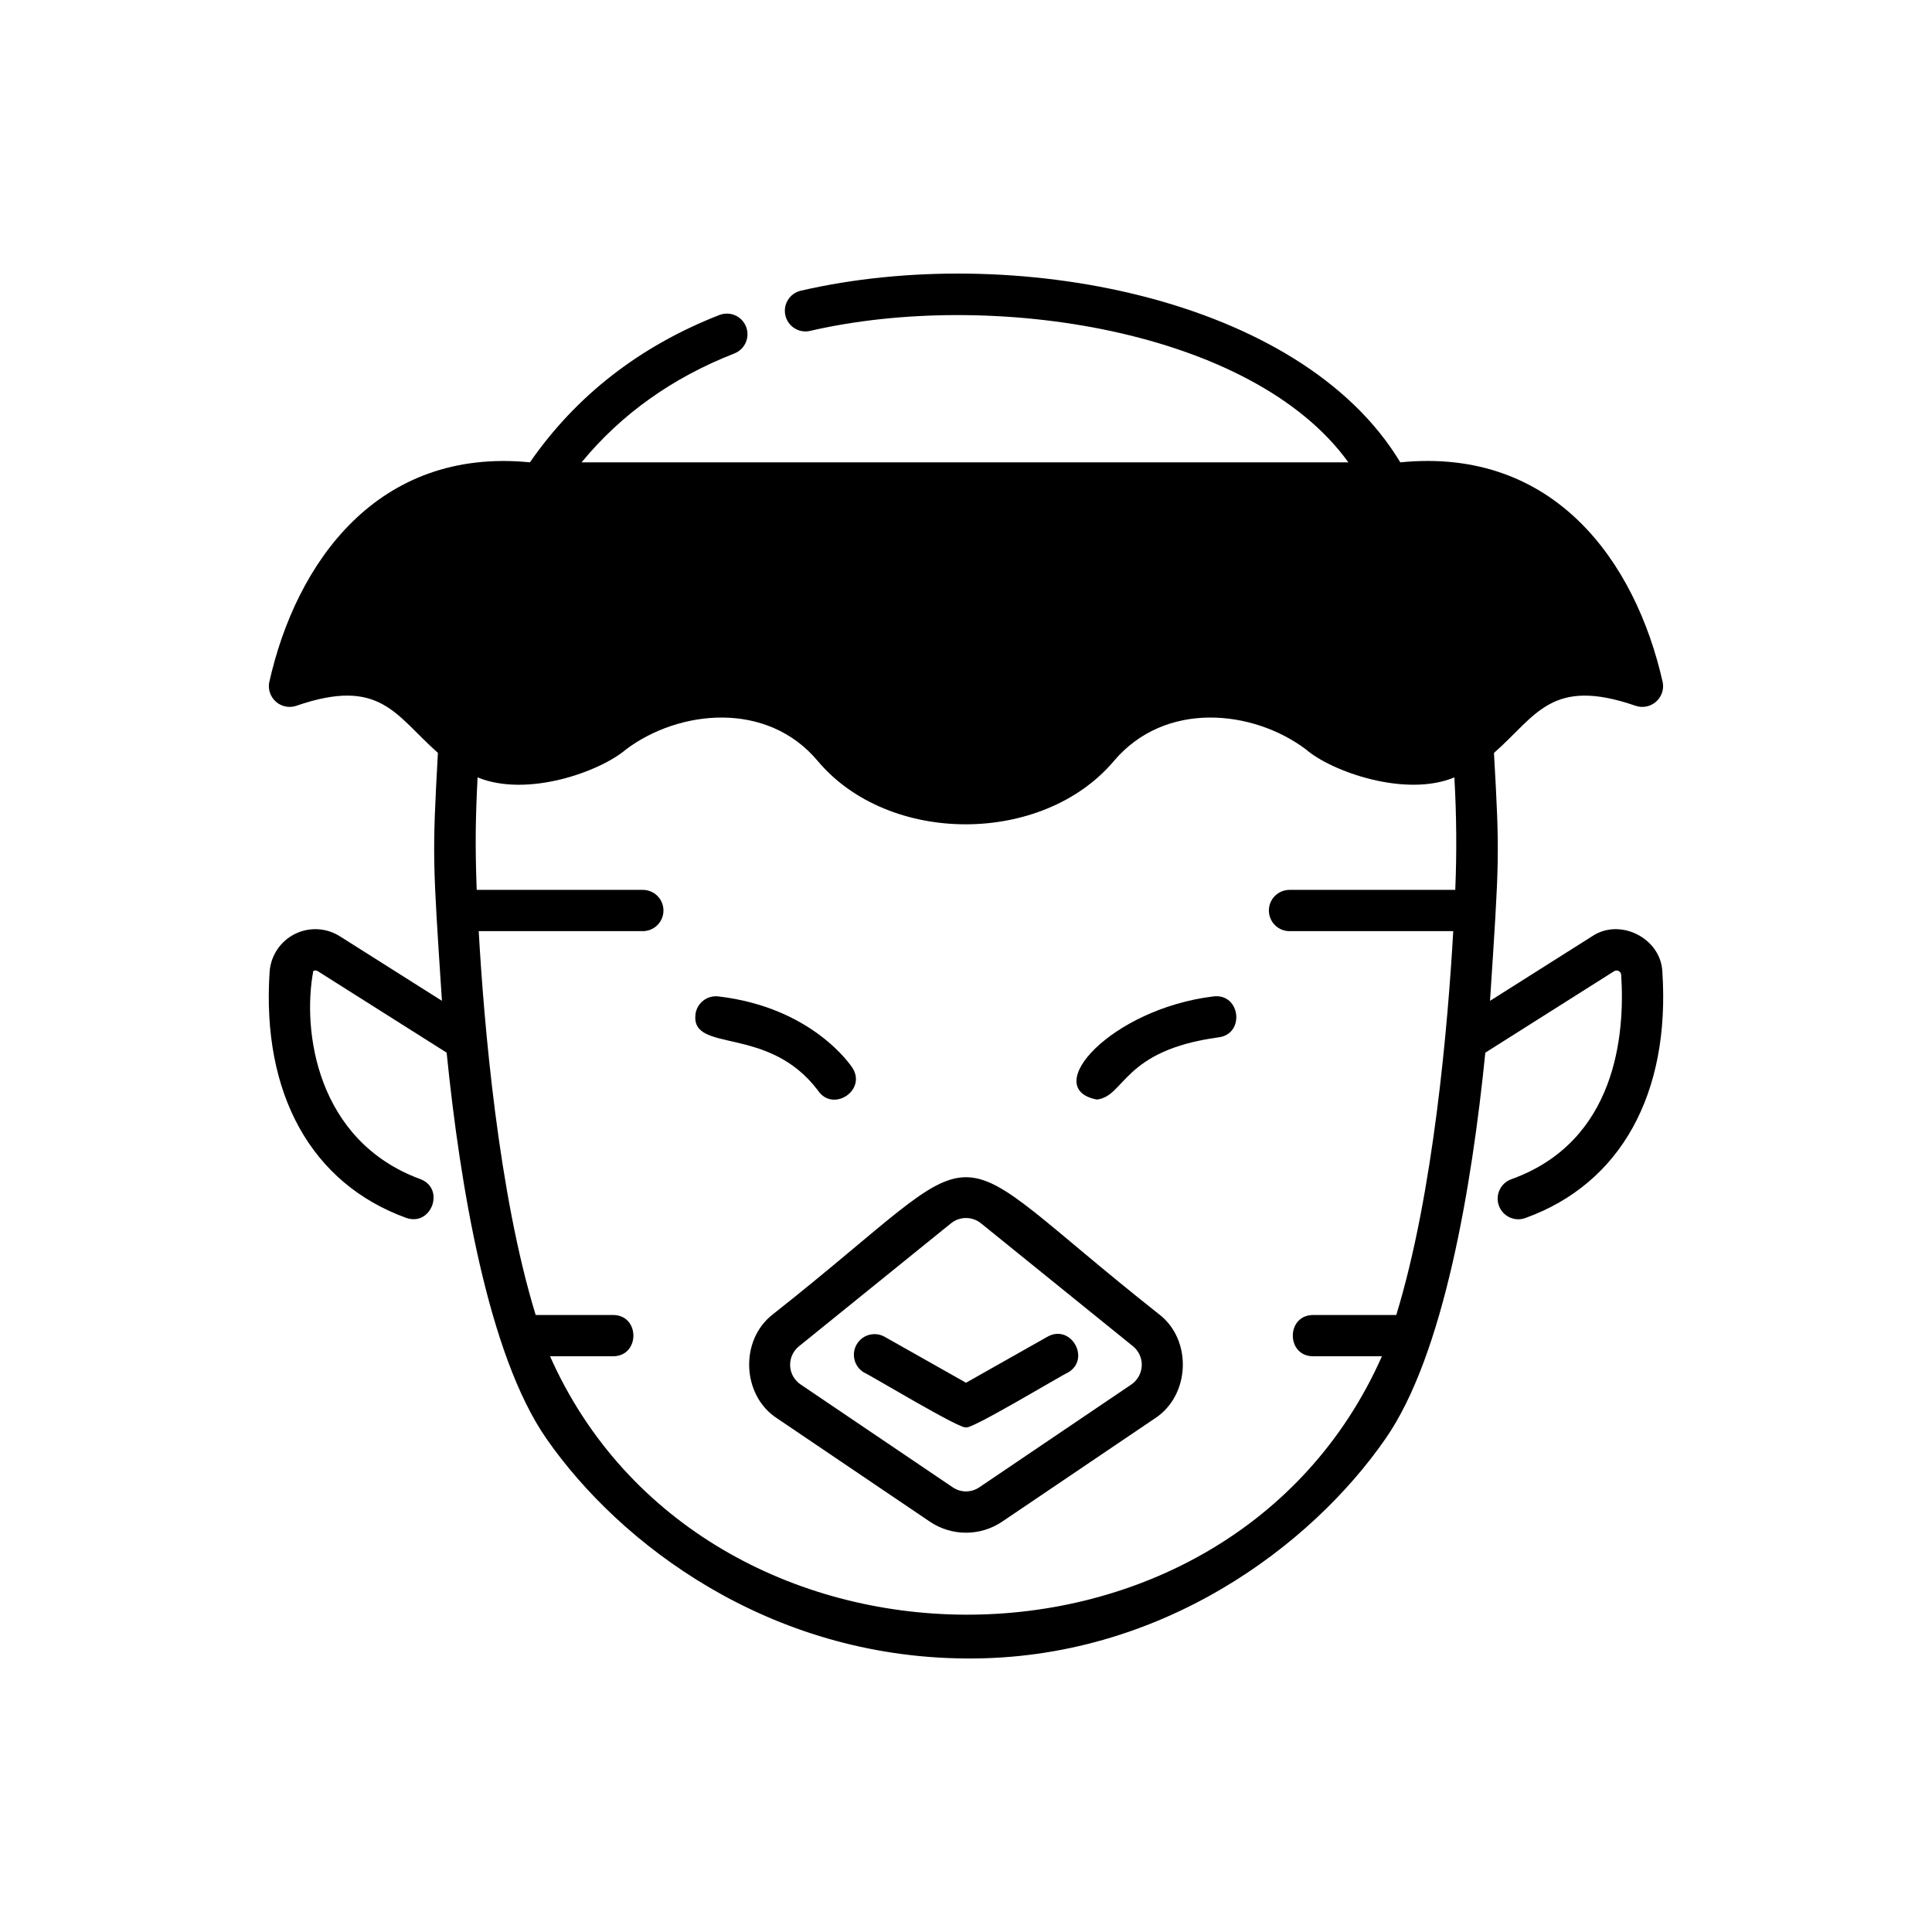 <?xml version="1.0" encoding="UTF-8"?>
<!-- Uploaded to: ICON Repo, www.iconrepo.com, Generator: ICON Repo Mixer Tools -->
<svg fill="#000000" width="800px" height="800px" version="1.1" viewBox="144 144 512 512" xmlns="http://www.w3.org/2000/svg">
 <g fill-rule="evenodd">
  <path d="m421.6 498.24-21.598 12.199-21.602-12.199c-2.625-1.449-5.93-0.512-7.402 2.098-1.477 2.609-0.574 5.922 2.023 7.422 0.953 0.281 26.766 15.848 26.98 14.426 0.137 1.465 26.098-14.184 26.98-14.426 6.191-3.535 0.875-13.016-5.383-9.52z"/>
  <path d="m360.74 432.96c3.953 5.945 13.008 0.016 9.16-5.973-0.422-0.652-10.633-16.008-35.535-18.93-3-0.352-5.715 1.793-6.066 4.793-1.141 10.398 19.273 2.656 32.441 20.109z"/>
  <path d="m451.16 492.29c-61.352-48.441-41-48.398-102.32 0-8.895 6.824-8.273 21.609 1.184 27.648l40.332 27.273c2.844 1.938 6.203 2.973 9.645 2.973 3.438 0 6.801-1.035 9.645-2.973l40.332-27.27c9.441-6.039 10.086-20.828 1.18-27.652zm-7.309 18.594-40.328 27.27c-2.125 1.445-4.918 1.445-7.039 0l-40.332-27.27c-1.652-1.117-2.676-2.949-2.758-4.938-0.086-1.988 0.777-3.902 2.324-5.152l40.328-32.621h0.004c2.309-1.852 5.594-1.852 7.902 0l40.328 32.621h0.004c1.527 1.262 2.379 3.168 2.293 5.152-0.086 1.98-1.094 3.809-2.727 4.938z"/>
  <path d="m465.63 408.05c-27.266 3.316-46.133 24.426-30.953 27.344 7.519-0.855 6.742-13.031 32.227-16.484 7.082-0.855 5.848-11.66-1.273-10.859z"/>
  <path d="m577.48 331.05c1.844 0.621 3.875 0.219 5.348-1.051 1.473-1.27 2.168-3.223 1.824-5.137-7.238-32.211-28.898-62.395-69.559-58.336-26.43-43.945-103.05-58.402-158.91-45.477-2.891 0.695-4.695 3.574-4.062 6.481 0.633 2.906 3.477 4.773 6.394 4.199 48.145-11.176 117.45-0.398 142.82 34.797h-203.21c10.48-12.75 24.062-22.438 40.492-28.855 2.812-1.102 4.199-4.269 3.102-7.082s-4.269-4.203-7.082-3.106c-21.07 8.23-37.957 21.363-50.203 39.039-40.391-3.996-62 26.555-69.094 58.336h-0.004c-0.34 1.914 0.352 3.867 1.824 5.141 1.473 1.27 3.504 1.668 5.348 1.051 22.332-7.719 26.258 2.519 37.539 12.465-1.504 27.566-1.402 27.996 1.07 65.711l-27.059-17.109c-3.617-2.285-8.168-2.5-11.98-0.566-3.816 1.934-6.332 5.734-6.629 10-2.129 32.324 11.059 56.082 36.18 65.191 6.723 2.391 10.449-7.801 3.727-10.277-27.488-10.148-31.316-39.309-28.332-55.152h0.004c0.379-0.191 0.832-0.168 1.191 0.059l34.145 21.59c3.555 35.289 10.988 80.055 26.426 102.27 19.434 27.961 58.859 57.957 111.22 58.277 51.543 0.414 91.566-29.895 111.19-58.277 15.438-22.211 22.871-66.965 26.426-102.27l34.145-21.59h0.004c0.355-0.219 0.797-0.238 1.172-0.055s0.633 0.547 0.68 0.961c1.051 15.934-1.32 44.16-28.996 54.188-1.398 0.465-2.551 1.477-3.191 2.805-0.641 1.328-0.723 2.859-0.219 4.246 0.504 1.387 1.547 2.512 2.891 3.117 1.344 0.609 2.875 0.648 4.25 0.109 25.121-9.105 38.312-32.867 36.18-65.219-0.379-8.887-11.223-14.383-18.609-9.402l-27.062 17.109c2.461-37.684 2.602-38.188 1.047-65.691 11.297-9.945 15.211-20.215 37.562-12.488zm-47.82 48.777h-43.852c-1.465-0.02-2.875 0.547-3.914 1.574-1.043 1.027-1.629 2.43-1.629 3.891 0 1.465 0.586 2.867 1.629 3.894 1.039 1.027 2.449 1.594 3.914 1.574h43.316c-1.402 24.621-5.195 69.445-15.098 101.73h-22.055c-7.148 0.031-7.152 10.906 0 10.938l18.254-0.004c-40.734 91.965-180.2 90.656-220.46 0h16.727c7.148-0.031 7.152-10.902 0-10.938l-20.531 0.004c-9.906-32.293-13.703-77.145-15.098-101.73h43.418c1.465 0.02 2.875-0.547 3.914-1.574 1.043-1.027 1.629-2.43 1.629-3.894 0-1.461-0.586-2.863-1.629-3.891-1.039-1.027-2.449-1.594-3.914-1.574h-43.953c-0.434-12-0.309-18.871 0.23-29.816 13.145 5.422 32.48-1.523 39.332-7.402 13.961-10.512 37.383-13.055 50.871 3.125 18.871 22.348 59.508 22.23 78.375 0.008 13.602-16.184 36.98-13.656 50.965-3.133 6.723 5.844 26.359 12.816 39.316 7.406v-0.004c0.582 9.93 0.66 19.879 0.242 29.816z"/>
 </g>
</svg>